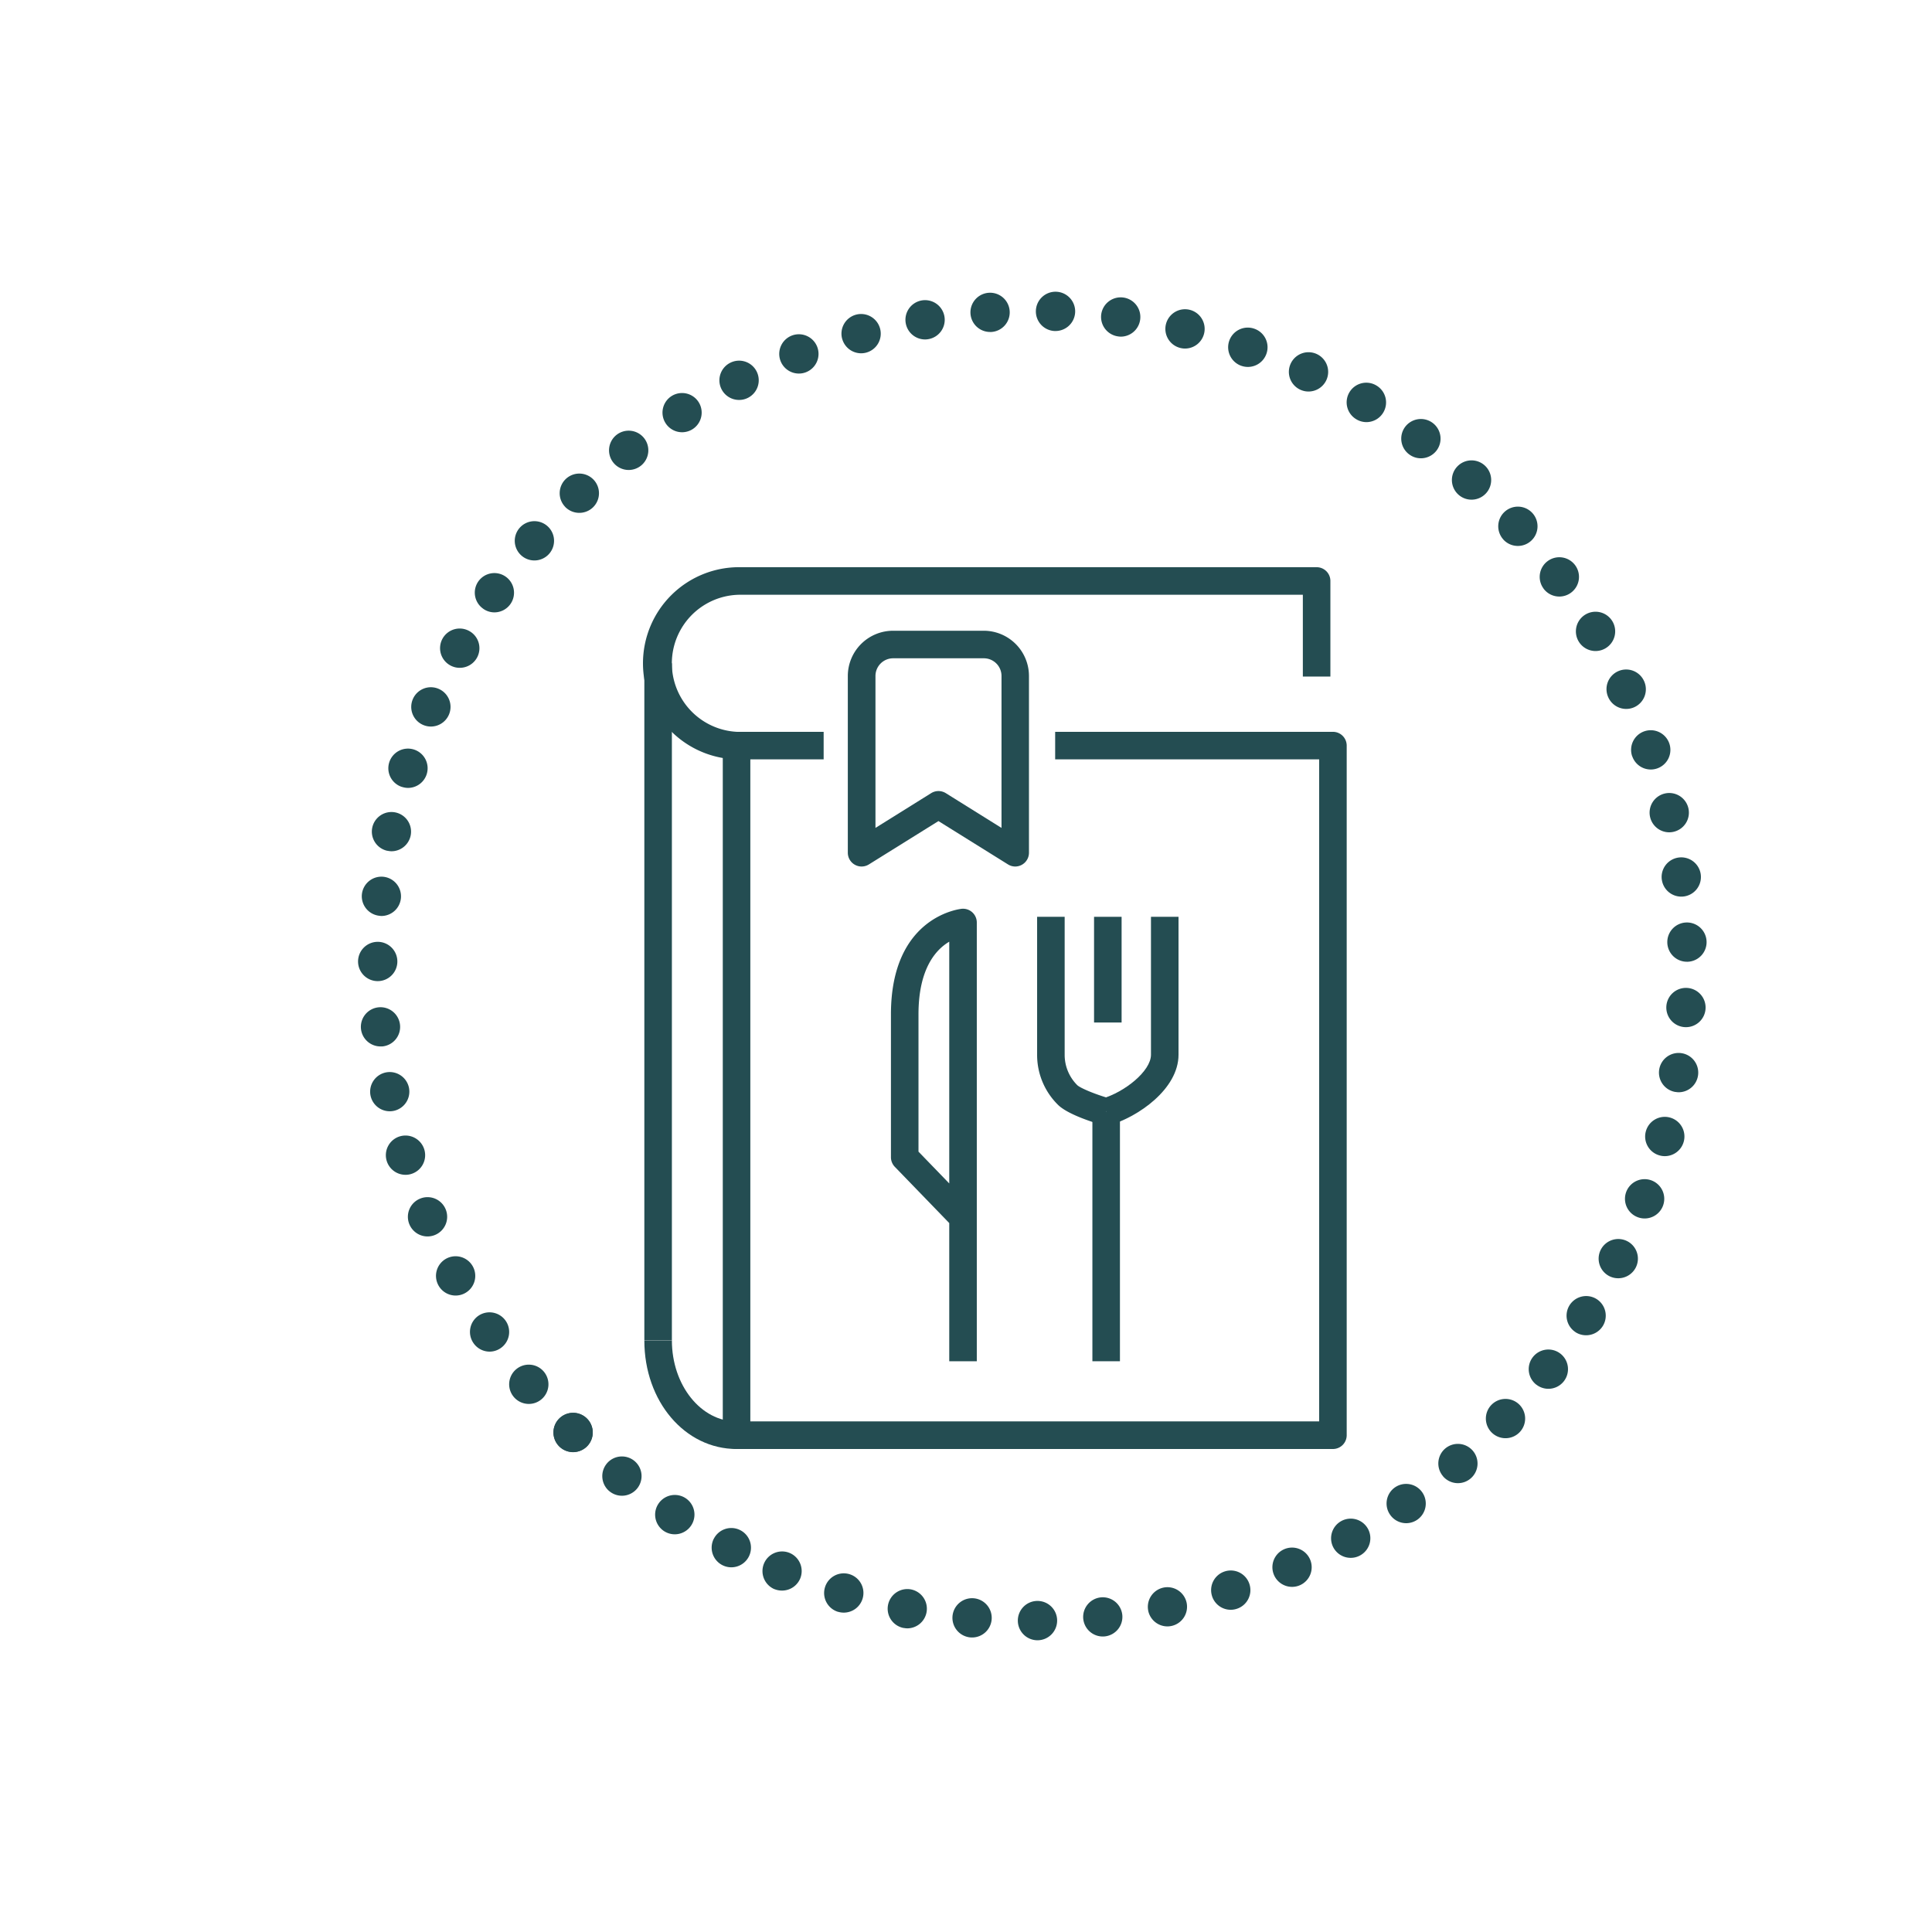 <?xml version="1.0" encoding="UTF-8"?> <svg xmlns="http://www.w3.org/2000/svg" id="Слой_1" data-name="Слой 1" viewBox="0 0 1000 1000"> <defs> <style>.cls-1{fill:#244d52;}</style> </defs> <path class="cls-1" d="M526.83,838.88a10.16,10.16,0,0,1,10.09-10.24h0a10.16,10.16,0,0,1,10.25,10.09h0A10.18,10.18,0,0,1,537.07,849H537A10.18,10.18,0,0,1,526.83,838.88Zm-24.61,8.64a10.18,10.18,0,0,1-9.2-11.06h0a10.17,10.17,0,0,1,11.05-9.19h0a10.17,10.17,0,0,1,9.2,11.05h0a10.17,10.17,0,0,1-10.11,9.24h0C502.85,847.56,502.54,847.55,502.22,847.52ZM560.7,838a10.18,10.18,0,0,1,9-11.19h0a10.17,10.17,0,0,1,11.19,9h0a10.16,10.16,0,0,1-9,11.18h0a10.28,10.28,0,0,1-1.1.06h0A10.16,10.16,0,0,1,560.7,838Zm-93,4.65a10.17,10.17,0,0,1-8.06-11.91h0a10.19,10.19,0,0,1,11.92-8.06h0a10.18,10.18,0,0,1,8,11.92h0a10.17,10.17,0,0,1-10,8.23h0A10.69,10.69,0,0,1,467.68,842.61Zm126.63-8.91a10.17,10.17,0,0,1,7.87-12h0a10.16,10.16,0,0,1,12,7.86h0a10.17,10.17,0,0,1-7.87,12h0a10,10,0,0,1-2.09.22h0A10.17,10.17,0,0,1,594.31,833.7Zm-160.52.56A10.18,10.18,0,0,1,427,821.6h0a10.17,10.17,0,0,1,12.67-6.81h0a10.15,10.15,0,0,1,6.81,12.66h0a10.17,10.17,0,0,1-9.74,7.24h0A10.22,10.22,0,0,1,433.79,834.26Zm193.54-8.18a10.15,10.15,0,0,1,6.61-12.76h0a10.14,10.14,0,0,1,12.76,6.61h0a10.14,10.14,0,0,1-6.61,12.76h0a10,10,0,0,1-3.08.49h0A10.15,10.15,0,0,1,627.33,826.08Zm-226.42-3.53a10.18,10.18,0,0,1-5.5-13.29h0a10.16,10.16,0,0,1,13.28-5.5h0A10.17,10.17,0,0,1,414.2,817h0a10.18,10.18,0,0,1-9.4,6.28h0A10.29,10.29,0,0,1,400.91,822.55Zm258.5-7.36a10.16,10.16,0,0,1,5.3-13.37h0a10.16,10.16,0,0,1,13.36,5.3h0a10.17,10.17,0,0,1-5.3,13.37h0a10.23,10.23,0,0,1-4,.83h0A10.18,10.18,0,0,1,659.41,815.19Zm30.82-14.07a10.17,10.17,0,0,1,3.94-13.83h0A10.16,10.16,0,0,1,708,791.23h0a10.14,10.14,0,0,1-3.93,13.82h0a10,10,0,0,1-4.94,1.29h0A10.17,10.17,0,0,1,690.23,801.12ZM719.5,784A10.16,10.16,0,0,1,722,769.89h0a10.16,10.16,0,0,1,14.15,2.53h0a10.17,10.17,0,0,1-2.53,14.16h0a10.14,10.14,0,0,1-5.8,1.82h0A10.13,10.13,0,0,1,719.5,784Zm27.41-19.91A10.17,10.17,0,0,1,748,749.79h0a10.16,10.16,0,0,1,14.33,1.12h0a10.16,10.16,0,0,1-1.12,14.33h0a10.09,10.09,0,0,1-6.6,2.44h0A10.13,10.13,0,0,1,746.91,764.13ZM289.5,748.66h0a10.17,10.17,0,0,1-.11-14.38h0a10.17,10.17,0,0,1,14.38-.11h0a10.18,10.18,0,0,1,.12,14.38h0a10.18,10.18,0,0,1-7.25,3h0A10.14,10.14,0,0,1,289.5,748.66Zm482.72-7.07a10.16,10.16,0,0,1-.32-14.37h0a10.17,10.17,0,0,1,14.38-.32h0a10.18,10.18,0,0,1,.31,14.38h0a10.14,10.14,0,0,1-7.34,3.13h0A10.14,10.14,0,0,1,772.22,741.59ZM265.89,723a10.16,10.16,0,0,1,1.32-14.31h0A10.16,10.16,0,0,1,281.52,710h0a10.16,10.16,0,0,1-1.31,14.32h0a10.11,10.11,0,0,1-6.49,2.35h0A10.15,10.15,0,0,1,265.89,723Zm529.27-6.32a10.17,10.17,0,0,1-1.74-14.27h0a10.18,10.18,0,0,1,14.28-1.74h0a10.18,10.18,0,0,1,1.73,14.28h0a10.14,10.14,0,0,1-8,3.89h0A10.1,10.1,0,0,1,795.16,716.65ZM245,695.08A10.16,10.16,0,0,1,247.68,681h0a10.18,10.18,0,0,1,14.12,2.73h0a10.17,10.17,0,0,1-2.74,14.12h0a10.1,10.1,0,0,1-5.68,1.75h0A10.16,10.16,0,0,1,245,695.08Zm570.56-5.52a10.16,10.16,0,0,1-3.14-14h0a10.16,10.16,0,0,1,14-3.16h0a10.17,10.17,0,0,1,3.15,14h0a10.18,10.18,0,0,1-8.6,4.73h0A10.2,10.2,0,0,1,815.51,689.56ZM226.89,665.22A10.16,10.16,0,0,1,231,651.45h0a10.18,10.18,0,0,1,13.78,4.13h0a10.17,10.17,0,0,1-4.13,13.77h0a10.11,10.11,0,0,1-4.81,1.22h0A10.16,10.16,0,0,1,226.89,665.22Zm606.18-4.65a10.17,10.17,0,0,1-4.54-13.65h0a10.17,10.17,0,0,1,13.65-4.53h0A10.16,10.16,0,0,1,846.71,656h0a10.17,10.17,0,0,1-9.1,5.62h0A10.13,10.13,0,0,1,833.07,660.57ZM211.9,633.71a10.15,10.15,0,0,1,5.49-13.28h0a10.14,10.14,0,0,1,13.28,5.48h0a10.16,10.16,0,0,1-5.49,13.29h0a10.08,10.08,0,0,1-3.89.78h0A10.16,10.16,0,0,1,211.9,633.71ZM847.63,630a10.17,10.17,0,0,1-5.88-13.12h0A10.17,10.17,0,0,1,854.87,611h0a10.18,10.18,0,0,1,5.88,13.13h0a10.16,10.16,0,0,1-9.5,6.55h0A10.25,10.25,0,0,1,847.63,630ZM200.15,600.85a10.17,10.17,0,0,1,6.8-12.67h0a10.18,10.18,0,0,1,12.67,6.8h0a10.16,10.16,0,0,1-6.8,12.67h0a9.69,9.69,0,0,1-2.94.43h0A10.16,10.16,0,0,1,200.15,600.85Zm658.9-2.79a10.14,10.14,0,0,1-7.17-12.45h0a10.15,10.15,0,0,1,12.45-7.18h0a10.16,10.16,0,0,1,7.18,12.46h0a10.16,10.16,0,0,1-9.81,7.53h0A9.72,9.72,0,0,1,859.05,598.06ZM191.77,567a10.17,10.17,0,0,1,8-11.92h0a10.17,10.17,0,0,1,11.92,8h0a10.17,10.17,0,0,1-8,11.92h0a10.06,10.06,0,0,1-1.95.19h0A10.17,10.17,0,0,1,191.77,567Zm675.43-1.79a10.17,10.17,0,0,1-8.39-11.68h0a10.17,10.17,0,0,1,11.68-8.39h0a10.16,10.16,0,0,1,8.38,11.68h0a10.16,10.16,0,0,1-10,8.53h0A10.33,10.33,0,0,1,867.2,565.18ZM186.83,532.44A10.16,10.16,0,0,1,196,521.38h0a10.16,10.16,0,0,1,11.06,9.19h0a10.16,10.16,0,0,1-9.18,11.06h0c-.32,0-.64,0-.95,0h0A10.16,10.16,0,0,1,186.83,532.44Zm685.18-.8a10.16,10.16,0,0,1-9.51-10.78h0a10.16,10.16,0,0,1,10.78-9.51h0a10.16,10.16,0,0,1,9.51,10.78h0a10.16,10.16,0,0,1-10.13,9.53h0C872.44,531.66,872.22,531.66,872,531.64ZM195.43,507.83a10.18,10.18,0,0,1-10.1-10.24h0a10.18,10.18,0,0,1,10.24-10.1h0a10.17,10.17,0,0,1,10.1,10.24h0a10.17,10.17,0,0,1-10.16,10.1h-.08ZM863,488a10.15,10.15,0,0,1,9.8-10.52h0a10.17,10.17,0,0,1,10.52,9.8h0a10.16,10.16,0,0,1-9.8,10.52h-.37A10.16,10.16,0,0,1,863,488ZM196.32,474a10.17,10.17,0,0,1-9-11.18h0a10.18,10.18,0,0,1,11.18-9h0a10.18,10.18,0,0,1,9,11.19h0a10.17,10.17,0,0,1-10.1,9.1h0A9.91,9.91,0,0,1,196.32,474Zm663.83-18.7h0a10.15,10.15,0,0,1,8.71-11.44h0a10.17,10.17,0,0,1,11.44,8.71h0A10.16,10.16,0,0,1,871.59,464h0a10.66,10.66,0,0,1-1.38.09h0A10.17,10.17,0,0,1,860.15,455.26Zm-659.6-14.91a10.16,10.16,0,0,1-7.87-12h0a10.16,10.16,0,0,1,12-7.88h0a10.16,10.16,0,0,1,7.87,12h0a10.17,10.17,0,0,1-9.94,8.1h0A10.74,10.74,0,0,1,200.55,440.35ZM854.11,423a10.17,10.17,0,0,1,7.51-12.26h0a10.17,10.17,0,0,1,12.27,7.52h0a10.17,10.17,0,0,1-7.52,12.25h0a10.34,10.34,0,0,1-2.39.29h0A10.16,10.16,0,0,1,854.11,423Zm-646-15.66a10.15,10.15,0,0,1-6.63-12.76h0a10.16,10.16,0,0,1,12.75-6.63h0a10.16,10.16,0,0,1,6.63,12.76h0a10.16,10.16,0,0,1-9.69,7.11h0A10.17,10.17,0,0,1,208.14,407.32Zm636.71-15.86a10.17,10.17,0,0,1,6.25-12.95h0a10.17,10.17,0,0,1,12.95,6.25h0a10.16,10.16,0,0,1-6.24,12.95h0a10.14,10.14,0,0,1-3.36.57h0A10.17,10.17,0,0,1,844.85,391.46ZM219,375.22a10.15,10.15,0,0,1-5.31-13.36h0a10.15,10.15,0,0,1,13.36-5.31h0a10.16,10.16,0,0,1,5.31,13.36h0a10.18,10.18,0,0,1-9.35,6.15h0A10.2,10.2,0,0,1,219,375.22ZM832.48,361a10.15,10.15,0,0,1,4.91-13.51h0a10.17,10.17,0,0,1,13.52,4.91h0A10.18,10.18,0,0,1,846,366h0a10.08,10.08,0,0,1-4.29.94h0A10.16,10.16,0,0,1,832.48,361ZM233,344.37a10.16,10.16,0,0,1-3.94-13.82h0a10.16,10.16,0,0,1,13.82-3.94h0a10.15,10.15,0,0,1,4,13.82h0a10.16,10.16,0,0,1-8.89,5.23h0A10,10,0,0,1,233,344.37ZM817.11,332a10.17,10.17,0,0,1,3.54-13.94h0a10.17,10.17,0,0,1,13.94,3.54h0a10.17,10.17,0,0,1-3.54,13.93h0a10.16,10.16,0,0,1-5.2,1.44h0A10.17,10.17,0,0,1,817.11,332Zm-567-16.92A10.14,10.14,0,0,1,247.54,301h0a10.16,10.16,0,0,1,14.15-2.56h0a10.17,10.17,0,0,1,2.55,14.15h0a10.15,10.15,0,0,1-8.36,4.37h0A10,10,0,0,1,250.09,315.09Zm548.83-10.44h0a10.16,10.16,0,0,1,2.13-14.22h0a10.17,10.17,0,0,1,14.22,2.13h0a10.17,10.17,0,0,1-2.13,14.22h0a10.16,10.16,0,0,1-6,2h0A10.16,10.16,0,0,1,798.92,304.65ZM270,287.65a10.16,10.16,0,0,1-1.12-14.33h0a10.17,10.17,0,0,1,14.33-1.13h0a10.17,10.17,0,0,1,1.13,14.34h0a10.16,10.16,0,0,1-7.74,3.56h0A10.13,10.13,0,0,1,270,287.65Zm508.12-8.42a10.17,10.17,0,0,1,.71-14.36h0a10.16,10.16,0,0,1,14.36.71h0a10.17,10.17,0,0,1-.71,14.36h0a10.12,10.12,0,0,1-6.82,2.64h0A10.14,10.14,0,0,1,778.09,279.23Zm-485.6-16.9a10.17,10.17,0,0,1,.3-14.38h0a10.18,10.18,0,0,1,14.38.3h0a10.18,10.18,0,0,1-.3,14.38h0a10.13,10.13,0,0,1-7,2.82h0A10.15,10.15,0,0,1,292.49,262.33ZM754.85,256a10.17,10.17,0,0,1-.73-14.36h0a10.17,10.17,0,0,1,14.36-.73h0a10.17,10.17,0,0,1,.72,14.37h0a10.15,10.15,0,0,1-7.54,3.35h0A10.11,10.11,0,0,1,754.85,256ZM317.4,239.36a10.18,10.18,0,0,1,1.73-14.28h0a10.18,10.18,0,0,1,14.28,1.73h0a10.18,10.18,0,0,1-1.73,14.28h0a10.2,10.2,0,0,1-6.27,2.17h0A10.17,10.17,0,0,1,317.4,239.36Zm412-4.16A10.17,10.17,0,0,1,727.26,221h0a10.19,10.19,0,0,1,14.23-2.14h0a10.17,10.17,0,0,1,2.15,14.22h0a10.18,10.18,0,0,1-8.2,4.13h0A10,10,0,0,1,729.41,235.2ZM344.48,219a10.16,10.16,0,0,1,3.13-14h0a10.16,10.16,0,0,1,14,3.14h0a10.16,10.16,0,0,1-3.13,14h0a10.16,10.16,0,0,1-5.44,1.59h0A10.14,10.14,0,0,1,344.48,219ZM702,217a10.17,10.17,0,0,1-3.55-13.94h0a10.16,10.16,0,0,1,13.93-3.55h0A10.17,10.17,0,0,1,716,213.49h0a10.17,10.17,0,0,1-8.75,5h0A10.09,10.09,0,0,1,702,217ZM373.44,201.41A10.16,10.16,0,0,1,378,187.76h0a10.15,10.15,0,0,1,13.64,4.52h0a10.17,10.17,0,0,1-4.52,13.65h0a10,10,0,0,1-4.56,1.08h0A10.17,10.17,0,0,1,373.44,201.41ZM673,201.7a10.16,10.16,0,0,1-4.93-13.51h0a10.17,10.17,0,0,1,13.51-4.93h0a10.18,10.18,0,0,1,4.93,13.51h0a10.19,10.19,0,0,1-9.23,5.88h0A10.16,10.16,0,0,1,673,201.7ZM404,186.81a10.18,10.18,0,0,1,5.87-13.13h0A10.18,10.18,0,0,1,423,179.55h0a10.18,10.18,0,0,1-5.87,13.13h0a10,10,0,0,1-3.62.67h0A10.17,10.17,0,0,1,404,186.81Zm238.52,2.54a10.18,10.18,0,0,1-6.27-12.95h0a10.16,10.16,0,0,1,13-6.25h0a10.15,10.15,0,0,1,6.26,12.94h0a10.16,10.16,0,0,1-9.6,6.83h0A10.24,10.24,0,0,1,642.54,189.35Zm-206.63-14a10.18,10.18,0,0,1,7.16-12.47h0a10.17,10.17,0,0,1,12.47,7.17h0a10.16,10.16,0,0,1-7.16,12.46h0a10.18,10.18,0,0,1-2.66.35h0A10.17,10.17,0,0,1,435.91,175.36ZM611,180.12h0a10.17,10.17,0,0,1-7.53-12.25h0a10.18,10.18,0,0,1,12.25-7.53h0a10.17,10.17,0,0,1,7.53,12.25h0a10.17,10.17,0,0,1-9.88,7.82h0A10.18,10.18,0,0,1,611,180.12ZM468.79,167.18a10.17,10.17,0,0,1,8.38-11.69h0a10.17,10.17,0,0,1,11.68,8.38h0a10.15,10.15,0,0,1-8.37,11.68h0a9.51,9.51,0,0,1-1.67.15h0A10.18,10.18,0,0,1,468.79,167.18Zm109.93,6.94A10.17,10.17,0,0,1,570,162.68h0A10.17,10.17,0,0,1,581.44,154h0a10.16,10.16,0,0,1,8.71,11.43h0a10.16,10.16,0,0,1-10.06,8.82h0A10.62,10.62,0,0,1,578.72,174.12Zm-76.4-11.78a10.17,10.17,0,0,1,9.5-10.8h0a10.16,10.16,0,0,1,10.79,9.5h0a10.16,10.16,0,0,1-9.49,10.79h0c-.23,0-.44,0-.66,0h0A10.17,10.17,0,0,1,502.32,162.34Zm43.67,9a10.16,10.16,0,0,1-9.82-10.5h0A10.17,10.17,0,0,1,546.68,151h0a10.18,10.18,0,0,1,9.82,10.51h0a10.18,10.18,0,0,1-10.15,9.82H546Z"></path> <path class="cls-1" d="M289.39,734.34a10.16,10.16,0,0,1,14.38-.1h0a10.16,10.16,0,0,1,.11,14.37h0a10.17,10.17,0,0,1-14.38.11h0l-.05-.05h0A10.17,10.17,0,0,1,289.39,734.34Zm24.6,23.3a10.17,10.17,0,0,1,14.3-1.53h0a10.18,10.18,0,0,1,1.53,14.3h0a10.16,10.16,0,0,1-14.3,1.52h0c-.29-.23-.56-.47-.82-.72h0A10.19,10.19,0,0,1,314,757.64Zm26.78,20.75a10.18,10.18,0,0,1,14.08-2.95h0a10.17,10.17,0,0,1,2.95,14.07h0a10.18,10.18,0,0,1-14.08,3h0a10.06,10.06,0,0,1-1.63-1.33h0A10.16,10.16,0,0,1,340.77,778.39Zm28.74,18a10.15,10.15,0,0,1,13.7-4.35h0a10.16,10.16,0,0,1,4.35,13.71h0a10.17,10.17,0,0,1-13.71,4.34h0a10.07,10.07,0,0,1-2.51-1.83h0A10.16,10.16,0,0,1,369.51,796.35Z"></path> <path class="cls-1" d="M689.92,750H381.24a7.13,7.13,0,0,1-7.13-7.13V385.92a7.13,7.13,0,0,1,7.13-7.13h45.08v14.26H388.37V735.7H682.79V393.05H546.15V378.79H689.92a7.13,7.13,0,0,1,7.13,7.13V742.83A7.13,7.13,0,0,1,689.92,750Z"></path> <path class="cls-1" d="M383.25,393.05a49.74,49.74,0,1,1,0-99.47H681.48a7.13,7.13,0,0,1,7.13,7.13v49.48H674.35V307.84H383.25a35.48,35.48,0,1,0,0,71Z"></path> <rect class="cls-1" x="333.51" y="343.31" width="14.26" height="350.48"></rect> <path class="cls-1" d="M381.24,750c-26.77,0-47.73-24.67-47.73-56.16h14.26c0,23.1,15,41.9,33.47,41.9Z"></path> <path class="cls-1" d="M525.51,448.51a7.11,7.11,0,0,1-3.77-1.09l-36-22.43-36,22.43a7.13,7.13,0,0,1-10.91-6.05V349.88a23.44,23.44,0,0,1,23.41-23.41h46.94a23.43,23.43,0,0,1,23.41,23.41v91.49a7.14,7.14,0,0,1-7.13,7.14Zm-39.75-39.06a7.16,7.16,0,0,1,3.78,1.08l28.84,18V349.88a9.15,9.15,0,0,0-9.15-9.15H462.29a9.16,9.16,0,0,0-9.15,9.15v78.64l28.85-18A7.1,7.1,0,0,1,485.76,409.45Z"></path> <rect class="cls-1" x="565.42" y="575.46" width="14.26" height="129.12"></rect> <rect class="cls-1" x="566.28" y="474.54" width="14.26" height="54.71"></rect> <path class="cls-1" d="M570.59,582.32c-4.13-1.18-18-5.43-23.07-10.56a36.2,36.2,0,0,1-10.71-25.84V474.54h14.26v71.38a22.07,22.07,0,0,0,6.54,15.77c1.49,1.42,8.77,4.59,16.9,6.91Z"></path> <path class="cls-1" d="M574.52,582.31l-3.95-13.7c11.4-3.29,25.17-14.14,25.17-22.69V474.54H610v71.38C610,563.77,588.83,578.19,574.52,582.31Z"></path> <path class="cls-1" d="M505.59,704.58H491.33V633.06l-28.18-29.12a7.18,7.18,0,0,1-2-5V525c0-51.18,36.4-54.59,36.76-54.62a7.13,7.13,0,0,1,7.68,7.11ZM475.41,596.09l15.92,16.46V487.42c-6.89,4.06-15.92,13.91-15.92,37.58Z"></path> </svg> 